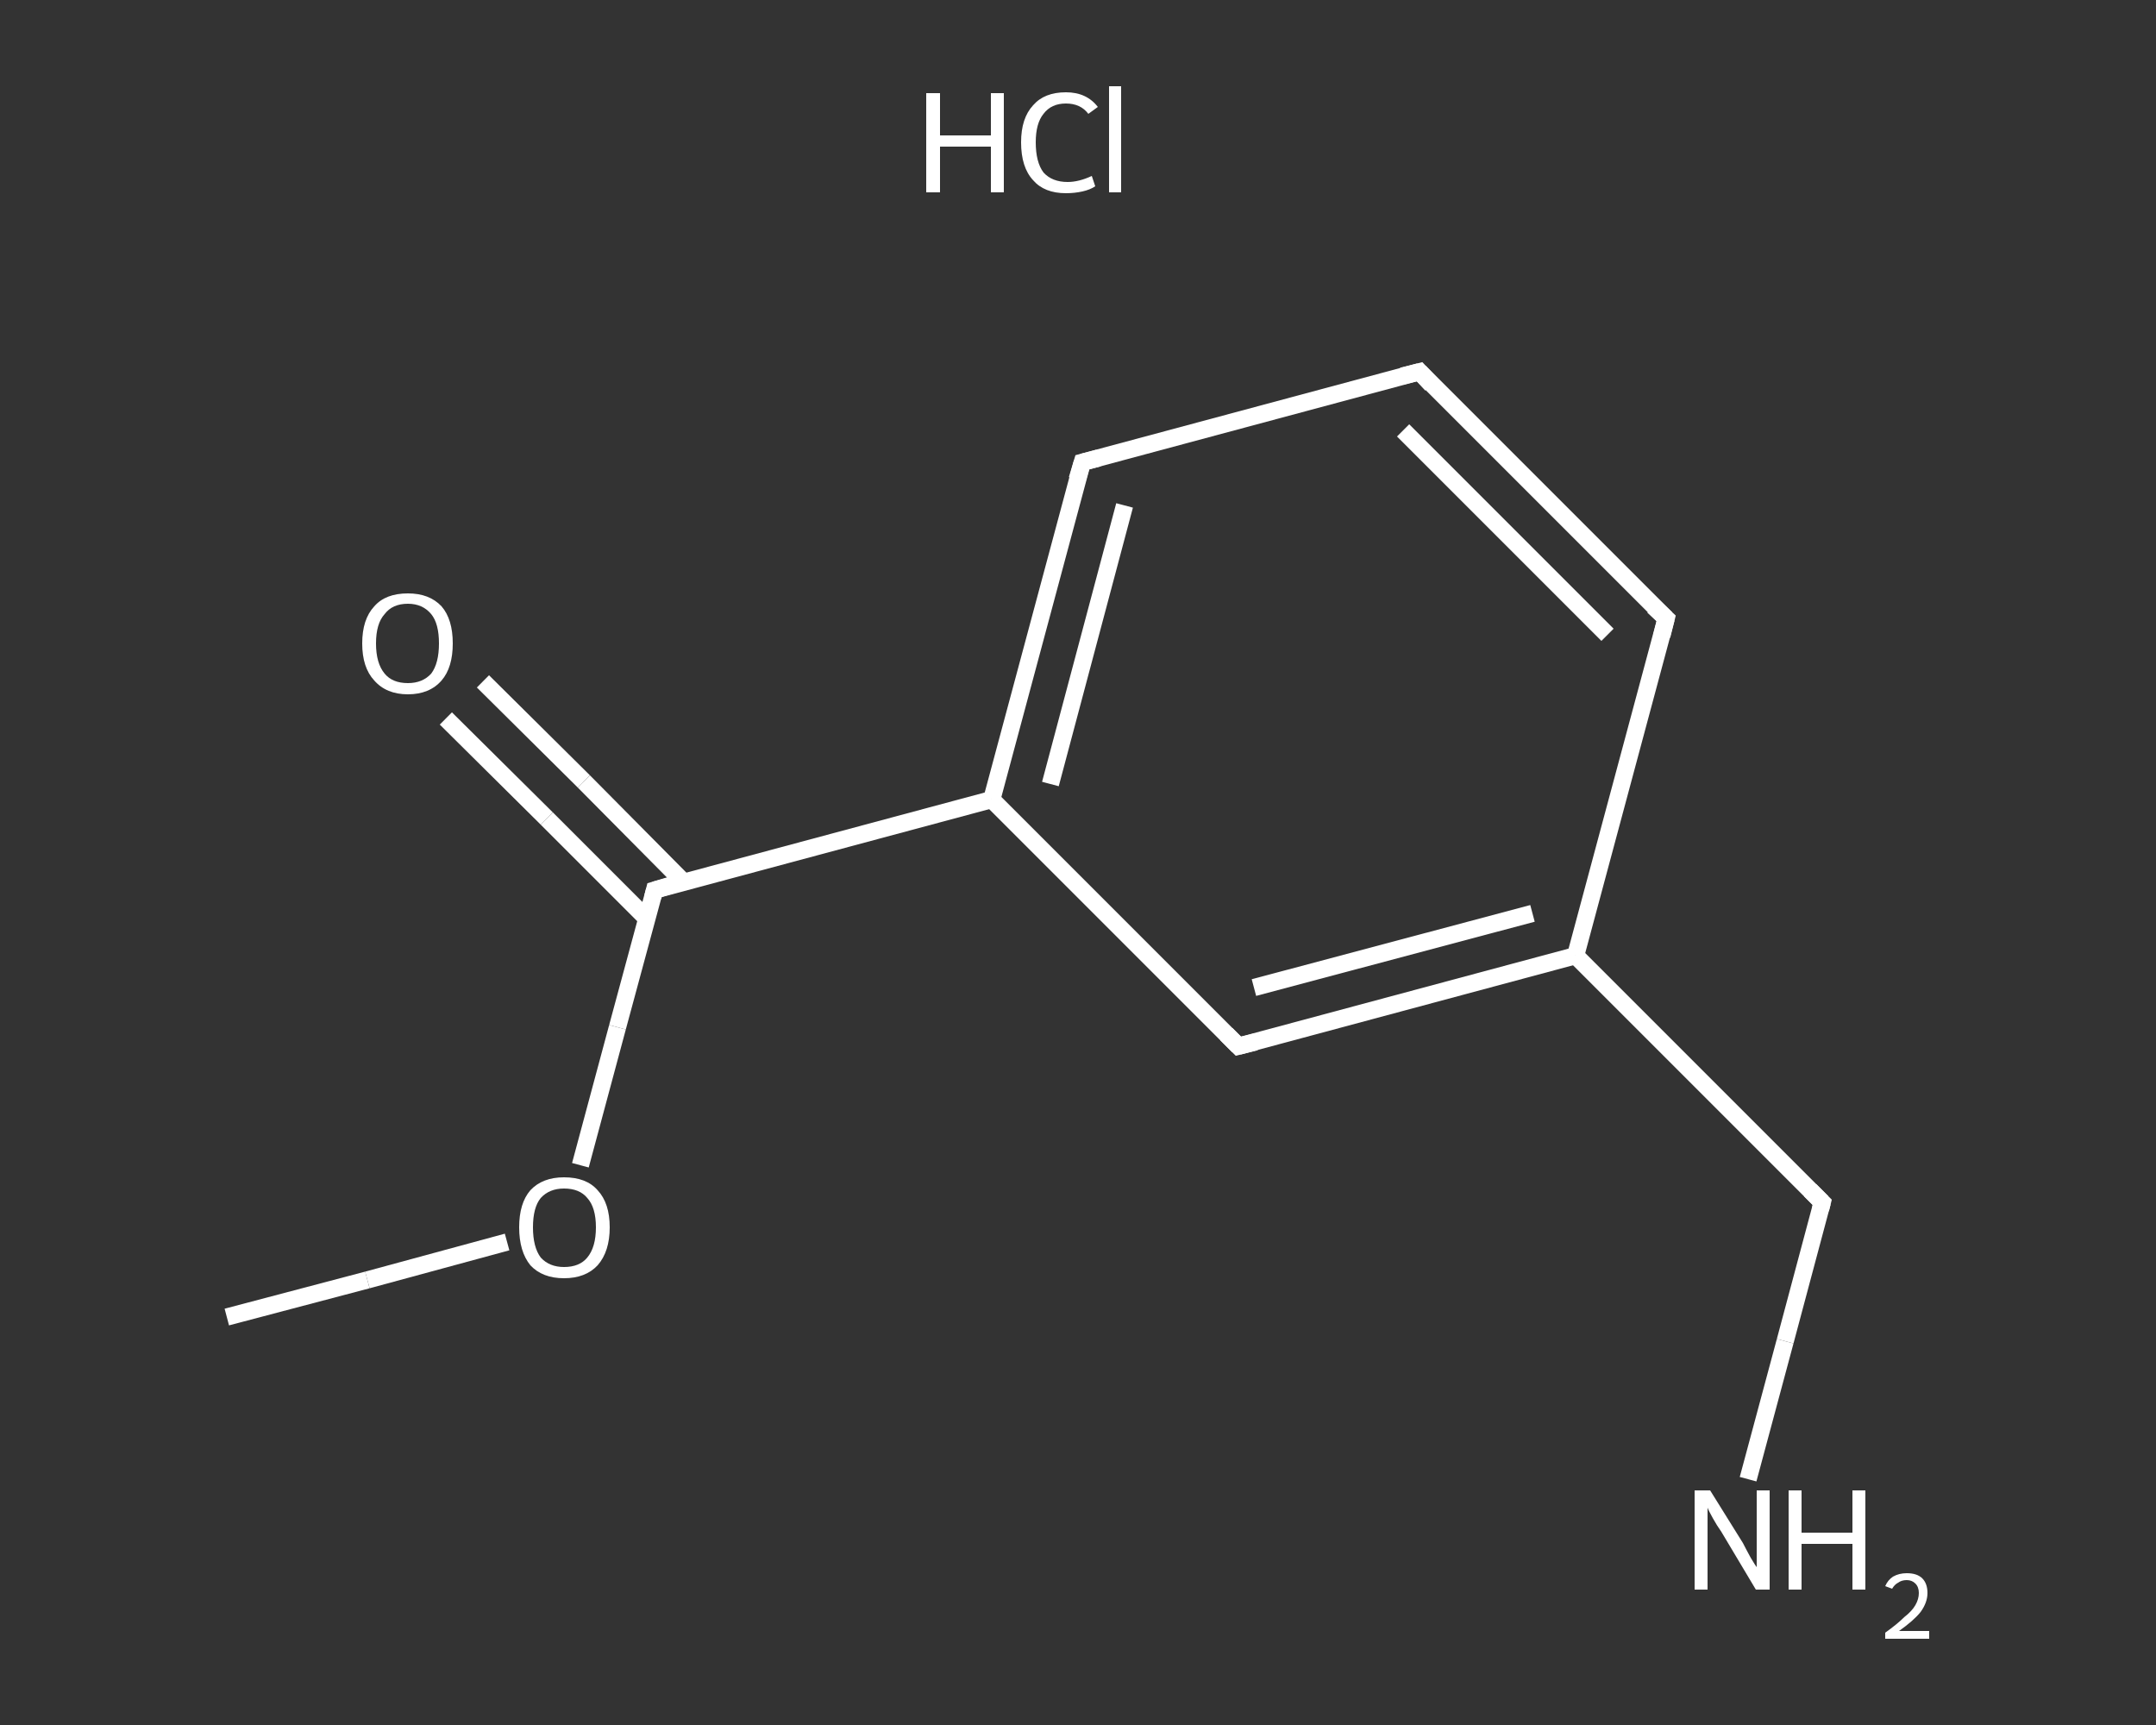 <?xml version='1.0' encoding='iso-8859-1'?>
<svg version='1.1' baseProfile='full'
              xmlns='http://www.w3.org/2000/svg'
                      xmlns:rdkit='http://www.rdkit.org/xml'
                      xmlns:xlink='http://www.w3.org/1999/xlink'
                  xml:space='preserve'
width='250px' height='200px' viewBox='0 0 250 200'>
<rect x="0" y="0" width="250" height="200" fill="#333333" stroke="none"/>
<!-- END OF HEADER -->
<rect style='opacity:1.0;fill:transparent;stroke:none' width='250.0' height='200.0' x='0.0' y='0.0'> </rect>
<path class='bond-0 atom-0 atom-1' d='M 26.3,152.7 L 42.6,148.4' style='fill:none;fill-rule:evenodd;stroke:#FFFFFF;stroke-width:2.0px;stroke-linecap:butt;stroke-linejoin:miter;stroke-opacity:1' />
<path class='bond-0 atom-0 atom-1' d='M 42.6,148.4 L 58.8,144.0' style='fill:none;fill-rule:evenodd;stroke:#FFFFFF;stroke-width:2.0px;stroke-linecap:butt;stroke-linejoin:miter;stroke-opacity:1' />
<path class='bond-1 atom-1 atom-2' d='M 67.3,135.1 L 71.6,119.1' style='fill:none;fill-rule:evenodd;stroke:#FFFFFF;stroke-width:2.0px;stroke-linecap:butt;stroke-linejoin:miter;stroke-opacity:1' />
<path class='bond-1 atom-1 atom-2' d='M 71.6,119.1 L 75.9,103.2' style='fill:none;fill-rule:evenodd;stroke:#FFFFFF;stroke-width:2.0px;stroke-linecap:butt;stroke-linejoin:miter;stroke-opacity:1' />
<path class='bond-2 atom-2 atom-3' d='M 79.3,102.3 L 67.7,90.6' style='fill:none;fill-rule:evenodd;stroke:#FFFFFF;stroke-width:2.0px;stroke-linecap:butt;stroke-linejoin:miter;stroke-opacity:1' />
<path class='bond-2 atom-2 atom-3' d='M 67.7,90.6 L 56.0,79.0' style='fill:none;fill-rule:evenodd;stroke:#FFFFFF;stroke-width:2.0px;stroke-linecap:butt;stroke-linejoin:miter;stroke-opacity:1' />
<path class='bond-2 atom-2 atom-3' d='M 75.0,106.5 L 63.4,94.9' style='fill:none;fill-rule:evenodd;stroke:#FFFFFF;stroke-width:2.0px;stroke-linecap:butt;stroke-linejoin:miter;stroke-opacity:1' />
<path class='bond-2 atom-2 atom-3' d='M 63.4,94.9 L 51.7,83.3' style='fill:none;fill-rule:evenodd;stroke:#FFFFFF;stroke-width:2.0px;stroke-linecap:butt;stroke-linejoin:miter;stroke-opacity:1' />
<path class='bond-3 atom-2 atom-4' d='M 75.9,103.2 L 115.0,92.7' style='fill:none;fill-rule:evenodd;stroke:#FFFFFF;stroke-width:2.0px;stroke-linecap:butt;stroke-linejoin:miter;stroke-opacity:1' />
<path class='bond-4 atom-4 atom-5' d='M 115.0,92.7 L 125.5,53.6' style='fill:none;fill-rule:evenodd;stroke:#FFFFFF;stroke-width:2.0px;stroke-linecap:butt;stroke-linejoin:miter;stroke-opacity:1' />
<path class='bond-4 atom-4 atom-5' d='M 121.8,90.9 L 130.4,58.6' style='fill:none;fill-rule:evenodd;stroke:#FFFFFF;stroke-width:2.0px;stroke-linecap:butt;stroke-linejoin:miter;stroke-opacity:1' />
<path class='bond-5 atom-5 atom-6' d='M 125.5,53.6 L 164.6,43.1' style='fill:none;fill-rule:evenodd;stroke:#FFFFFF;stroke-width:2.0px;stroke-linecap:butt;stroke-linejoin:miter;stroke-opacity:1' />
<path class='bond-6 atom-6 atom-7' d='M 164.6,43.1 L 193.2,71.7' style='fill:none;fill-rule:evenodd;stroke:#FFFFFF;stroke-width:2.0px;stroke-linecap:butt;stroke-linejoin:miter;stroke-opacity:1' />
<path class='bond-6 atom-6 atom-7' d='M 162.7,49.9 L 186.4,73.6' style='fill:none;fill-rule:evenodd;stroke:#FFFFFF;stroke-width:2.0px;stroke-linecap:butt;stroke-linejoin:miter;stroke-opacity:1' />
<path class='bond-7 atom-7 atom-8' d='M 193.2,71.7 L 182.7,110.8' style='fill:none;fill-rule:evenodd;stroke:#FFFFFF;stroke-width:2.0px;stroke-linecap:butt;stroke-linejoin:miter;stroke-opacity:1' />
<path class='bond-8 atom-8 atom-9' d='M 182.7,110.8 L 211.3,139.4' style='fill:none;fill-rule:evenodd;stroke:#FFFFFF;stroke-width:2.0px;stroke-linecap:butt;stroke-linejoin:miter;stroke-opacity:1' />
<path class='bond-9 atom-9 atom-10' d='M 211.3,139.4 L 207.0,155.5' style='fill:none;fill-rule:evenodd;stroke:#FFFFFF;stroke-width:2.0px;stroke-linecap:butt;stroke-linejoin:miter;stroke-opacity:1' />
<path class='bond-9 atom-9 atom-10' d='M 207.0,155.5 L 202.7,171.5' style='fill:none;fill-rule:evenodd;stroke:#FFFFFF;stroke-width:2.0px;stroke-linecap:butt;stroke-linejoin:miter;stroke-opacity:1' />
<path class='bond-10 atom-8 atom-11' d='M 182.7,110.8 L 143.6,121.3' style='fill:none;fill-rule:evenodd;stroke:#FFFFFF;stroke-width:2.0px;stroke-linecap:butt;stroke-linejoin:miter;stroke-opacity:1' />
<path class='bond-10 atom-8 atom-11' d='M 177.7,105.9 L 145.4,114.5' style='fill:none;fill-rule:evenodd;stroke:#FFFFFF;stroke-width:2.0px;stroke-linecap:butt;stroke-linejoin:miter;stroke-opacity:1' />
<path class='bond-11 atom-11 atom-4' d='M 143.6,121.3 L 115.0,92.7' style='fill:none;fill-rule:evenodd;stroke:#FFFFFF;stroke-width:2.0px;stroke-linecap:butt;stroke-linejoin:miter;stroke-opacity:1' />
<path d='M 75.7,104.0 L 75.9,103.2 L 77.9,102.6' style='fill:none;stroke:#FFFFFF;stroke-width:2.0px;stroke-linecap:butt;stroke-linejoin:miter;stroke-opacity:1;' />
<path d='M 124.9,55.6 L 125.5,53.6 L 127.4,53.1' style='fill:none;stroke:#FFFFFF;stroke-width:2.0px;stroke-linecap:butt;stroke-linejoin:miter;stroke-opacity:1;' />
<path d='M 162.6,43.6 L 164.6,43.1 L 166.0,44.6' style='fill:none;stroke:#FFFFFF;stroke-width:2.0px;stroke-linecap:butt;stroke-linejoin:miter;stroke-opacity:1;' />
<path d='M 191.7,70.3 L 193.2,71.7 L 192.7,73.7' style='fill:none;stroke:#FFFFFF;stroke-width:2.0px;stroke-linecap:butt;stroke-linejoin:miter;stroke-opacity:1;' />
<path d='M 209.9,138.0 L 211.3,139.4 L 211.1,140.2' style='fill:none;stroke:#FFFFFF;stroke-width:2.0px;stroke-linecap:butt;stroke-linejoin:miter;stroke-opacity:1;' />
<path d='M 145.6,120.8 L 143.6,121.3 L 142.2,119.9' style='fill:none;stroke:#FFFFFF;stroke-width:2.0px;stroke-linecap:butt;stroke-linejoin:miter;stroke-opacity:1;' />
<path class='atom-1' d='M 60.2 142.3
Q 60.2 139.5, 61.5 138.0
Q 62.9 136.5, 65.4 136.5
Q 68.0 136.5, 69.3 138.0
Q 70.7 139.5, 70.7 142.3
Q 70.7 145.1, 69.3 146.7
Q 67.9 148.2, 65.4 148.2
Q 62.9 148.2, 61.5 146.7
Q 60.2 145.1, 60.2 142.3
M 65.4 146.9
Q 67.2 146.9, 68.1 145.8
Q 69.1 144.6, 69.1 142.3
Q 69.1 140.0, 68.1 138.9
Q 67.2 137.8, 65.4 137.8
Q 63.7 137.8, 62.7 138.9
Q 61.8 140.0, 61.8 142.3
Q 61.8 144.6, 62.7 145.8
Q 63.7 146.9, 65.4 146.9
' fill='#FFFFFF'/>
<path class='atom-3' d='M 42.0 74.6
Q 42.0 71.8, 43.4 70.3
Q 44.7 68.8, 47.3 68.8
Q 49.8 68.8, 51.2 70.3
Q 52.5 71.8, 52.5 74.6
Q 52.5 77.4, 51.2 78.9
Q 49.8 80.5, 47.3 80.5
Q 44.8 80.5, 43.4 78.9
Q 42.0 77.4, 42.0 74.6
M 47.3 79.2
Q 49.0 79.2, 50.0 78.1
Q 50.9 76.9, 50.9 74.6
Q 50.9 72.3, 50.0 71.2
Q 49.0 70.0, 47.3 70.0
Q 45.5 70.0, 44.6 71.2
Q 43.6 72.3, 43.6 74.6
Q 43.6 76.9, 44.6 78.1
Q 45.5 79.2, 47.3 79.2
' fill='#FFFFFF'/>
<path class='atom-10' d='M 198.3 172.8
L 202.1 178.9
Q 202.4 179.5, 203.0 180.6
Q 203.6 181.6, 203.7 181.7
L 203.7 172.8
L 205.2 172.8
L 205.2 184.3
L 203.6 184.3
L 199.6 177.6
Q 199.1 176.9, 198.6 176.0
Q 198.1 175.1, 198.0 174.8
L 198.0 184.3
L 196.5 184.3
L 196.5 172.8
L 198.3 172.8
' fill='#FFFFFF'/>
<path class='atom-10' d='M 207.4 172.8
L 208.9 172.8
L 208.9 177.7
L 214.8 177.7
L 214.8 172.8
L 216.3 172.8
L 216.3 184.3
L 214.8 184.3
L 214.8 179.0
L 208.9 179.0
L 208.9 184.3
L 207.4 184.3
L 207.4 172.8
' fill='#FFFFFF'/>
<path class='atom-10' d='M 218.6 183.9
Q 218.9 183.2, 219.5 182.8
Q 220.2 182.4, 221.1 182.4
Q 222.3 182.4, 222.9 183.0
Q 223.5 183.6, 223.5 184.7
Q 223.5 185.8, 222.7 186.9
Q 221.9 187.9, 220.2 189.1
L 223.7 189.1
L 223.7 190.0
L 218.6 190.0
L 218.6 189.3
Q 220.0 188.3, 220.8 187.5
Q 221.7 186.8, 222.1 186.1
Q 222.5 185.4, 222.5 184.7
Q 222.5 184.0, 222.1 183.6
Q 221.7 183.2, 221.1 183.2
Q 220.5 183.2, 220.1 183.5
Q 219.7 183.7, 219.4 184.2
L 218.6 183.9
' fill='#FFFFFF'/>
<path class='atom-12' d='M 107.4 10.8
L 109.0 10.8
L 109.0 15.7
L 114.9 15.7
L 114.9 10.8
L 116.4 10.8
L 116.4 22.3
L 114.9 22.3
L 114.9 17.0
L 109.0 17.0
L 109.0 22.3
L 107.4 22.3
L 107.4 10.8
' fill='#FFFFFF'/>
<path class='atom-12' d='M 118.4 16.5
Q 118.4 13.7, 119.8 12.2
Q 121.1 10.7, 123.6 10.7
Q 126.0 10.7, 127.3 12.4
L 126.2 13.2
Q 125.3 12.0, 123.6 12.0
Q 121.9 12.0, 121.0 13.2
Q 120.1 14.3, 120.1 16.5
Q 120.1 18.8, 121.0 20.0
Q 122.0 21.1, 123.8 21.1
Q 125.1 21.1, 126.6 20.4
L 127.0 21.6
Q 126.4 22.0, 125.5 22.2
Q 124.6 22.4, 123.6 22.4
Q 121.1 22.4, 119.8 20.9
Q 118.4 19.4, 118.4 16.5
' fill='#FFFFFF'/>
<path class='atom-12' d='M 128.6 10.0
L 130.0 10.0
L 130.0 22.3
L 128.6 22.3
L 128.6 10.0
' fill='#FFFFFF'/>
</svg>
